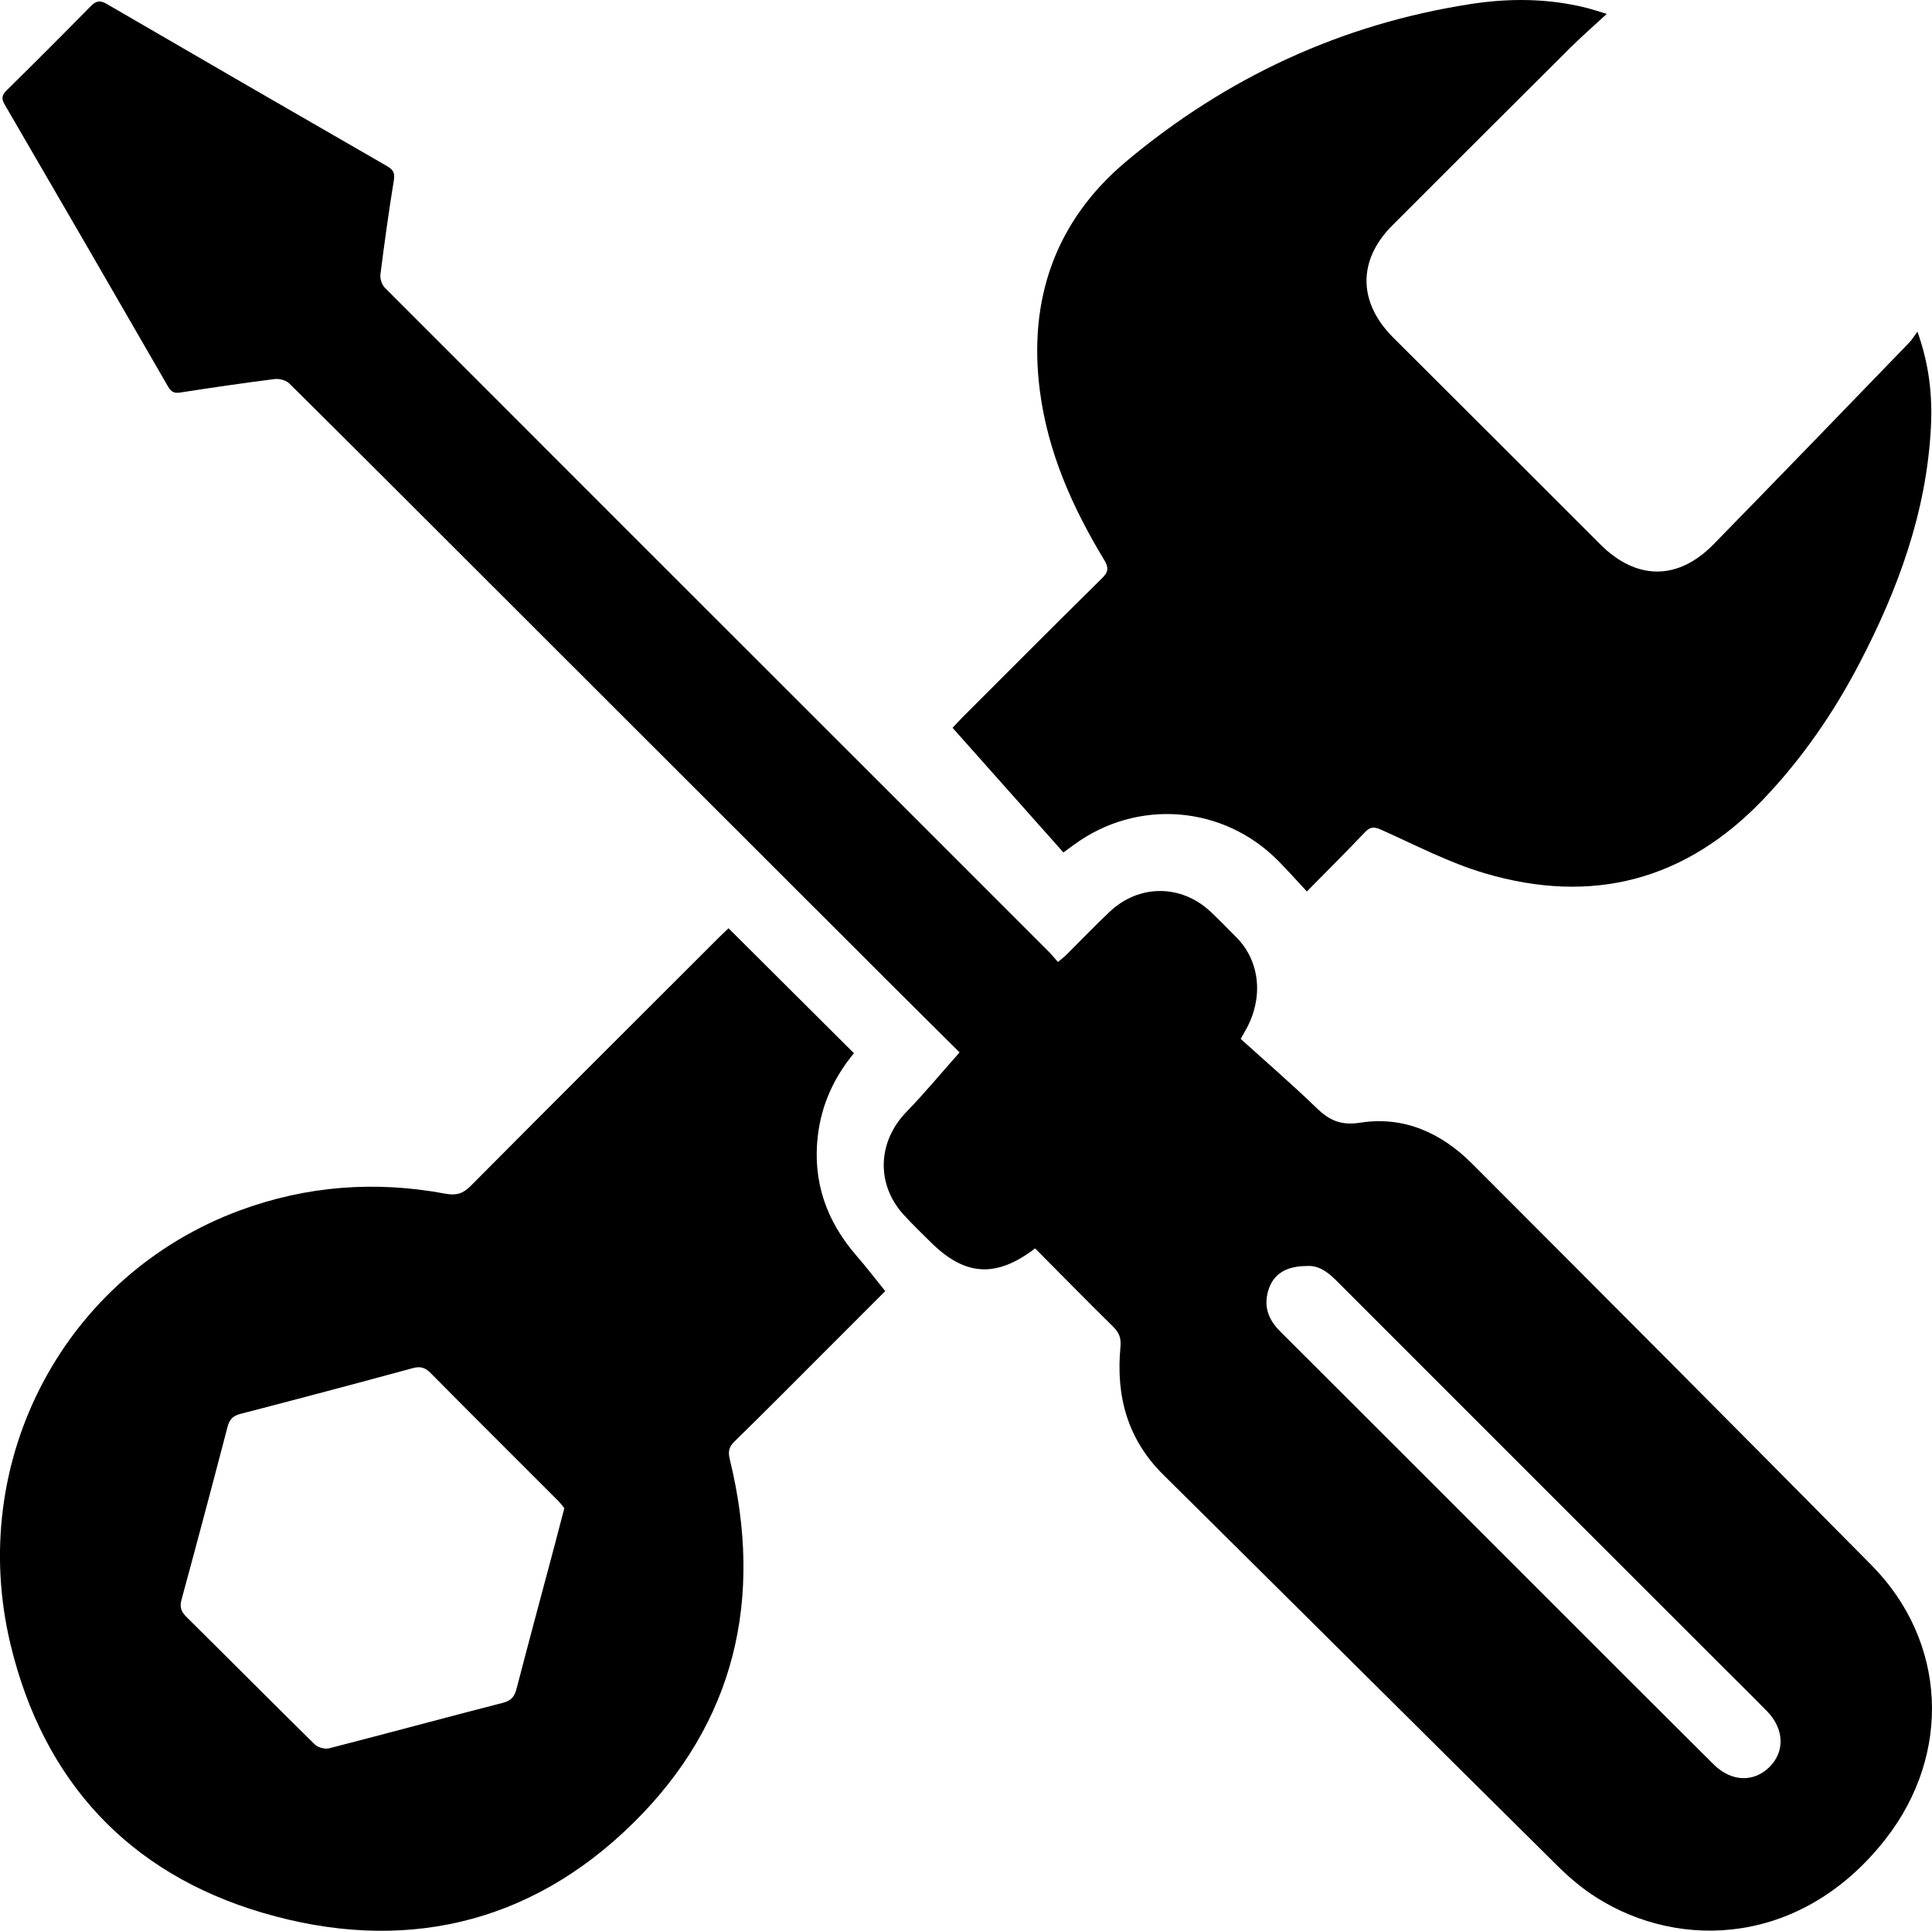 <?xml version="1.0" encoding="UTF-8"?><svg id="Calque_2" xmlns="http://www.w3.org/2000/svg" viewBox="0 0 799.5 799.1"><g id="Calque_1-2"><g><path d="M428.34,516.68c-16.22,12.4-29.14,11.45-43.32-2.71-3.77-3.77-7.66-7.44-11.22-11.4-11.37-12.64-10.58-30.15,1.27-42.36,7.54-7.77,14.46-16.15,22.03-24.67-7.84-7.78-17.43-17.24-26.95-26.76-56.82-56.77-113.62-113.55-170.43-170.32-26.64-26.62-53.25-53.27-80.01-79.76-1.34-1.33-4.09-2.07-6.02-1.82-13.05,1.64-26.06,3.55-39.06,5.57-2.57,.4-3.81-.25-5.11-2.51C47.06,120.98,24.53,82.08,1.91,43.22c-1.48-2.55-1.06-3.95,.93-5.91C14.48,25.85,26.02,14.3,37.46,2.65c2.22-2.26,3.8-2.7,6.72-1.01,38.57,22.45,77.21,44.78,115.88,67.05,2.47,1.42,3.45,2.7,2.94,5.82-2.11,12.98-3.92,26.01-5.57,39.06-.22,1.77,.59,4.29,1.85,5.54,66.74,66.87,133.59,133.64,200.41,200.43,24.75,24.74,49.49,49.48,74.22,74.24,1.29,1.29,2.44,2.73,3.9,4.37,1.45-1.25,2.59-2.11,3.59-3.1,5.91-5.87,11.67-11.9,17.72-17.63,12.22-11.56,29.67-11.53,41.93-.02,3.64,3.42,7.11,7.03,10.63,10.57,9.54,9.62,11.23,24.32,4.32,37.4-.77,1.45-1.6,2.86-2.58,4.59,10.57,9.57,21.28,18.82,31.44,28.64,5.31,5.13,10.05,7.3,18.12,6.04,17.96-2.82,33.51,4.27,46.12,16.89,55.24,55.28,110.39,110.65,165.34,166.22,31.24,31.59,33.32,78.11,5.93,113.27-34.17,43.86-84.63,46.66-119.92,24.19-5.71-3.64-11.02-8.13-15.84-12.9-54.47-53.93-108.75-108.04-163.22-161.97-14.93-14.78-19.66-32.73-17.71-52.97,.34-3.5-.56-5.85-3.05-8.31-10.81-10.62-21.41-21.45-32.28-32.39Zm112.39,7.29c-8.8,.02-14.03,3.53-15.97,10.37-1.87,6.61,.24,11.95,5.03,16.72,36.58,36.47,73.09,73.03,109.62,109.55,23.22,23.21,46.4,46.45,69.69,69.59,7.32,7.27,16.6,7.58,23.13,1.12,6.48-6.41,6.11-15.82-.99-23.1-4.42-4.53-8.95-8.96-13.42-13.44-55.04-55.01-110.1-110.01-165.1-165.07-3.6-3.61-7.44-6.12-11.99-5.74Z"/><path d="M664.92,5.74c-5.59,5.17-10.48,9.43-15.06,13.99-24.58,24.45-49.09,48.95-73.6,73.47-14.55,14.55-14.29,32.01,.36,46.59,28.59,28.44,57.07,57,85.6,85.5,14.93,14.92,32.1,15.09,46.88-.02,27.15-27.75,54.1-55.71,81.1-83.61,1-1.04,1.74-2.33,3.27-4.42,4.97,13.94,6.25,26.72,5.57,39.74-1.82,34.99-13.61,67.01-29.63,97.68-10.61,20.31-23.5,39.05-39.34,55.75-32.3,34.05-71.18,44.18-115.75,30.98-14.71-4.36-28.58-11.65-42.68-17.95-2.94-1.31-4.54-1.38-6.78,.97-7.67,8.06-15.56,15.92-24.05,24.54-4.18-4.49-7.83-8.59-11.68-12.51-22.82-23.25-58.62-26.06-84.82-6.73-1.32,.98-2.66,1.93-4.25,3.09-15.29-17.19-30.43-34.22-45.87-51.58,1.54-1.63,2.85-3.08,4.22-4.46,19.21-19.2,38.37-38.46,57.71-57.53,2.69-2.66,2.67-4.43,.78-7.55-13.12-21.68-23.31-44.55-26.59-69.97-4.9-37.91,6.52-70.35,35.66-94.84C507.35,32.15,555,9.95,608.66,1.66c15.9-2.46,31.89-2.37,47.66,1.54,2.36,.58,4.67,1.38,8.6,2.55Z"/><path d="M301.5,384.2c17.53,17.47,34.63,34.5,51.88,51.69-8.13,9.85-13.41,21.11-14.94,34.09-2.25,19.07,3.58,35.42,16.01,49.74,4.02,4.63,7.74,9.52,11.88,14.63-8.04,8.05-15.78,15.8-23.53,23.54-12.96,12.96-25.85,25.99-38.96,38.8-2.44,2.38-2.53,4.44-1.8,7.46,14.02,57.4,2.23,108.76-40.04,150.39-43.06,42.41-95.99,54-153.36,37.09-55.49-16.36-90.73-54.63-104.27-110.98-18.38-76.49,22.55-153,94.94-179.72,27.67-10.21,56.13-12.3,85.07-6.89,4.4,.82,7.23-.02,10.4-3.22,34.17-34.4,68.52-68.64,102.82-102.92,1.28-1.28,2.61-2.5,3.88-3.71Zm-67.96,239.98c-.67-.8-1.6-2.08-2.7-3.18-17.54-17.56-35.16-35.06-52.61-52.71-2.28-2.3-4.21-2.93-7.38-2.07-23.76,6.46-47.56,12.78-71.39,18.96-3.21,.83-4.53,2.39-5.34,5.5-6.21,23.83-12.55,47.63-19.01,71.4-.81,2.99-.18,4.89,1.96,7.02,17.76,17.59,35.36,35.33,53.18,52.85,1.31,1.29,4.2,2.07,5.98,1.61,24.02-6.16,47.94-12.67,71.95-18.84,3.48-.9,4.77-2.66,5.6-5.88,5.1-19.65,10.4-39.25,15.62-58.87,1.33-4.99,2.61-9.98,4.13-15.79Z"/></g></g></svg>